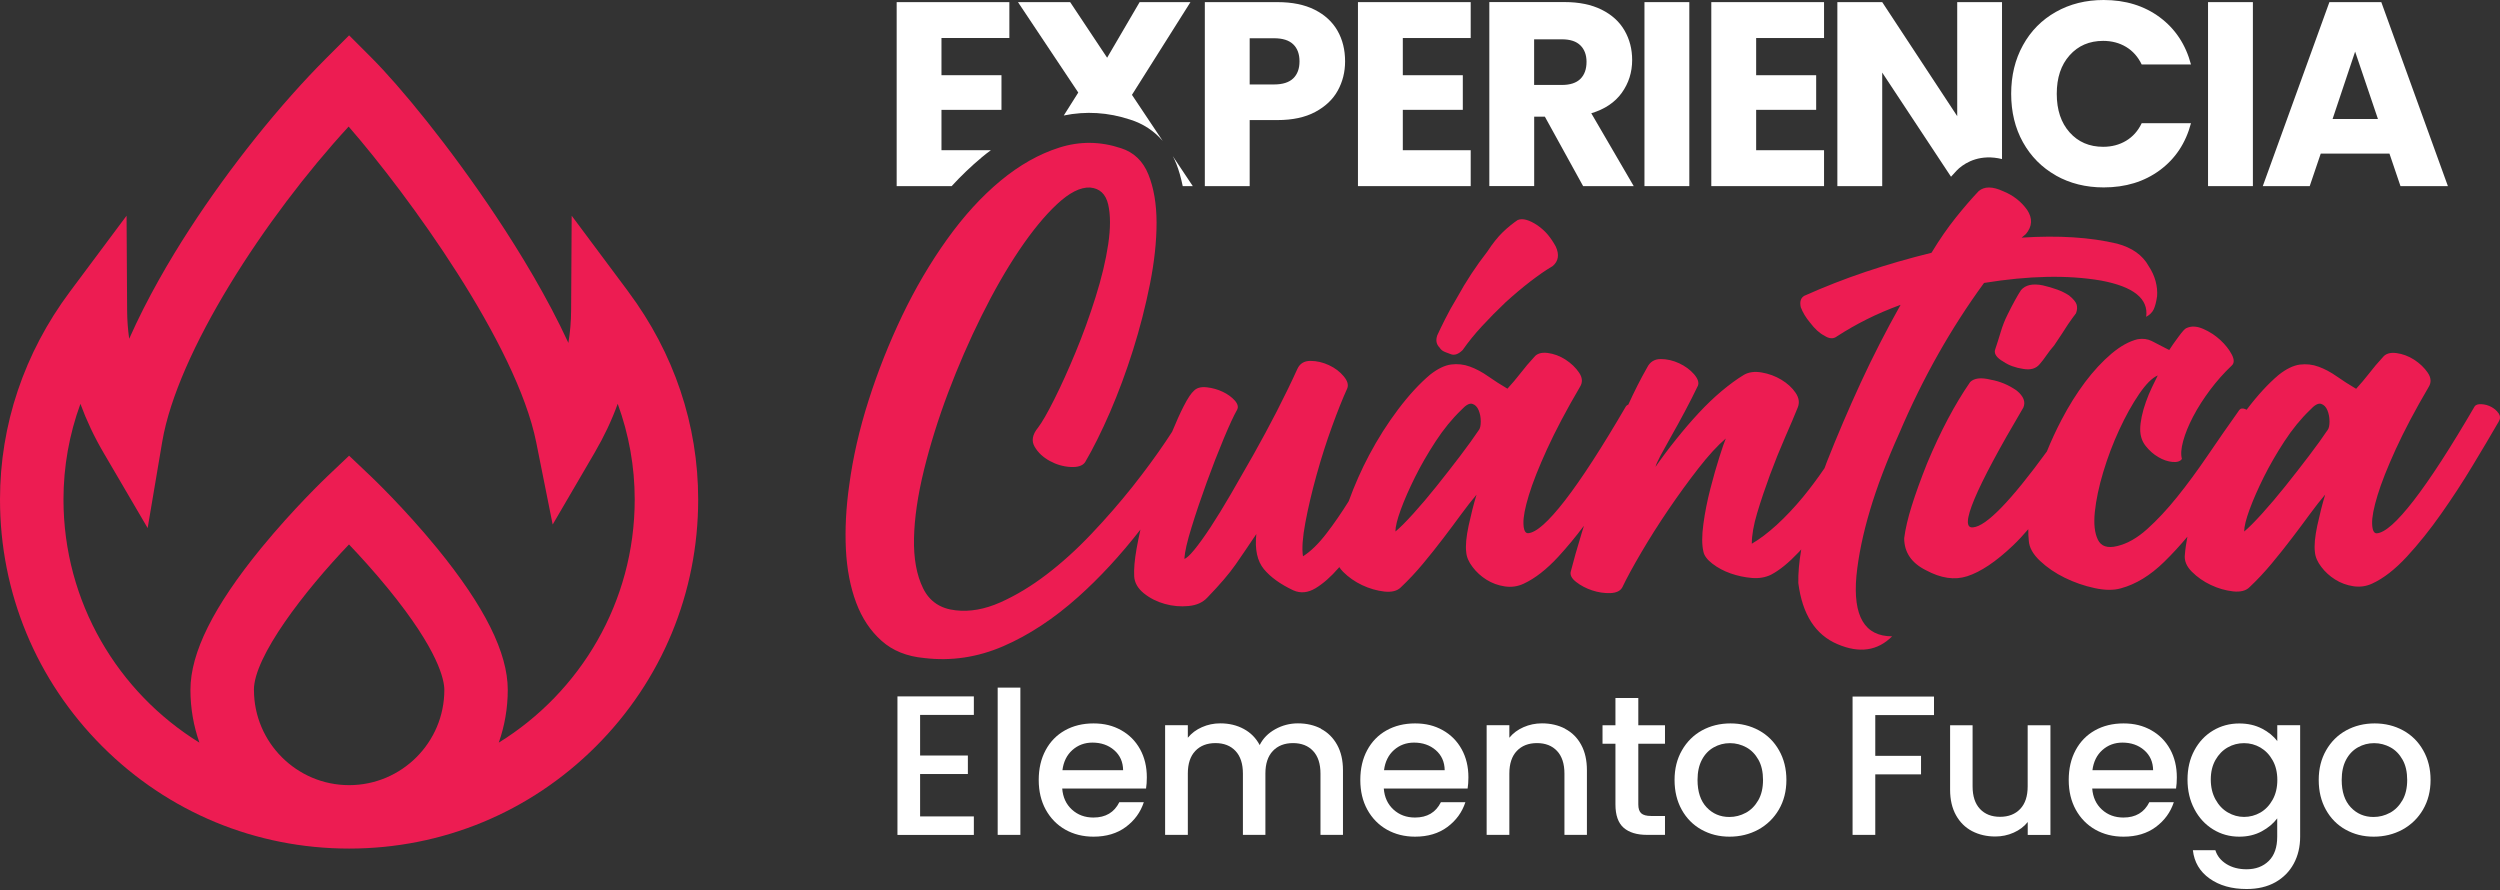 <svg xmlns="http://www.w3.org/2000/svg" width="219" height="78" viewBox="0 0 219 78" fill="none"><rect x="0" y="0" width="219" height="78" fill="#333333" stroke="none"/><path d="M80.601 62.626V66.183H84.785V67.804H80.601V71.518H85.309V73.14H78.617V61.004H85.309V62.626H80.601Z" fill="white"></path><path d="M89.385 60.235V73.135H87.397V60.235H89.385Z" fill="white"></path><path d="M100.389 69.074H93.05C93.109 69.843 93.393 70.455 93.902 70.921C94.412 71.386 95.039 71.616 95.784 71.616C96.852 71.616 97.606 71.171 98.052 70.274H100.198C99.909 71.156 99.38 71.881 98.62 72.444C97.861 73.008 96.915 73.292 95.788 73.292C94.872 73.292 94.049 73.086 93.319 72.675C92.594 72.263 92.026 71.68 91.609 70.93C91.198 70.181 90.992 69.314 90.992 68.324C90.992 67.335 91.193 66.467 91.595 65.718C91.996 64.968 92.56 64.39 93.285 63.983C94.01 63.577 94.843 63.371 95.788 63.371C96.734 63.371 97.503 63.567 98.214 63.964C98.924 64.361 99.473 64.914 99.87 65.63C100.266 66.345 100.462 67.168 100.462 68.099C100.462 68.461 100.438 68.785 100.394 69.074H100.389ZM98.385 67.472C98.375 66.742 98.111 66.154 97.601 65.713C97.092 65.272 96.455 65.052 95.7 65.052C95.014 65.052 94.427 65.272 93.942 65.703C93.457 66.134 93.162 66.727 93.069 67.472H98.385Z" fill="white"></path><path d="M115.718 63.846C116.316 64.159 116.786 64.625 117.129 65.242C117.472 65.859 117.644 66.604 117.644 67.471V73.135H115.674V67.765C115.674 66.908 115.459 66.246 115.028 65.786C114.597 65.325 114.009 65.095 113.269 65.095C112.529 65.095 111.936 65.325 111.5 65.786C111.064 66.246 110.849 66.903 110.849 67.765V73.135H108.879V67.765C108.879 66.908 108.664 66.246 108.233 65.786C107.801 65.325 107.213 65.095 106.474 65.095C105.734 65.095 105.141 65.325 104.705 65.786C104.269 66.246 104.054 66.903 104.054 67.765V73.135H102.064V63.527H104.054V64.625C104.377 64.228 104.793 63.919 105.293 63.699C105.793 63.478 106.327 63.366 106.895 63.366C107.664 63.366 108.345 63.527 108.953 63.856C109.56 64.184 110.021 64.649 110.349 65.267C110.638 64.684 111.094 64.223 111.711 63.88C112.328 63.537 112.99 63.366 113.7 63.366C114.454 63.366 115.131 63.523 115.733 63.836L115.718 63.846Z" fill="white"></path><path d="M128.559 69.074H121.22C121.279 69.843 121.563 70.455 122.073 70.921C122.582 71.386 123.209 71.616 123.954 71.616C125.022 71.616 125.776 71.171 126.222 70.274H128.368C128.079 71.156 127.55 71.881 126.791 72.444C126.031 73.008 125.086 73.292 123.959 73.292C123.043 73.292 122.22 73.086 121.49 72.675C120.765 72.263 120.196 71.68 119.78 70.93C119.368 70.181 119.163 69.314 119.163 68.324C119.163 67.335 119.363 66.467 119.765 65.718C120.167 64.968 120.73 64.39 121.455 63.983C122.18 63.577 123.013 63.371 123.959 63.371C124.904 63.371 125.674 63.567 126.384 63.964C127.094 64.361 127.643 64.914 128.04 65.63C128.437 66.345 128.633 67.168 128.633 68.099C128.633 68.461 128.608 68.785 128.564 69.074H128.559ZM126.555 67.472C126.546 66.742 126.281 66.154 125.772 65.713C125.262 65.272 124.625 65.052 123.871 65.052C123.185 65.052 122.597 65.272 122.112 65.703C121.627 66.134 121.333 66.727 121.24 67.472H126.555Z" fill="white"></path><path d="M137.108 63.846C137.706 64.159 138.176 64.625 138.51 65.242C138.848 65.859 139.014 66.604 139.014 67.471V73.135H137.045V67.765C137.045 66.908 136.829 66.246 136.398 65.786C135.967 65.325 135.379 65.095 134.639 65.095C133.899 65.095 133.307 65.325 132.871 65.786C132.435 66.246 132.219 66.903 132.219 67.765V73.135H130.23V63.527H132.219V64.625C132.542 64.228 132.959 63.919 133.463 63.699C133.968 63.478 134.507 63.366 135.075 63.366C135.83 63.366 136.506 63.523 137.108 63.836V63.846Z" fill="white"></path><path d="M143.516 65.154V70.47C143.516 70.832 143.6 71.087 143.771 71.244C143.943 71.4 144.227 71.479 144.633 71.479H145.853V73.135H144.285C143.389 73.135 142.703 72.924 142.228 72.508C141.753 72.091 141.513 71.41 141.513 70.47V65.154H140.381V63.532H141.513V61.142H143.516V63.532H145.853V65.154H143.516Z" fill="white"></path><path d="M149.043 72.675C148.308 72.263 147.734 71.68 147.318 70.93C146.902 70.181 146.691 69.314 146.691 68.324C146.691 67.335 146.906 66.482 147.338 65.728C147.769 64.973 148.357 64.39 149.096 63.983C149.841 63.577 150.669 63.371 151.59 63.371C152.511 63.371 153.339 63.577 154.084 63.983C154.828 64.39 155.416 64.973 155.843 65.728C156.274 66.482 156.489 67.349 156.489 68.324C156.489 69.299 156.269 70.166 155.828 70.921C155.387 71.675 154.784 72.258 154.025 72.675C153.266 73.086 152.423 73.292 151.507 73.292C150.591 73.292 149.782 73.086 149.047 72.675H149.043ZM152.937 71.2C153.383 70.955 153.746 70.588 154.025 70.103C154.304 69.618 154.441 69.02 154.441 68.324C154.441 67.629 154.309 67.036 154.04 66.556C153.77 66.075 153.417 65.708 152.977 65.468C152.536 65.228 152.06 65.1 151.546 65.1C151.032 65.1 150.561 65.223 150.125 65.468C149.689 65.713 149.341 66.075 149.087 66.556C148.832 67.036 148.704 67.629 148.704 68.324C148.704 69.358 148.969 70.156 149.498 70.72C150.027 71.283 150.694 71.567 151.492 71.567C152.002 71.567 152.482 71.445 152.932 71.2H152.937Z" fill="white"></path><path d="M169.418 61.019V62.641H164.274V66.212H168.282V67.834H164.274V73.135H162.285V61.019H169.413H169.418Z" fill="white"></path><path d="M179.618 63.533V73.14H177.629V72.008C177.316 72.405 176.904 72.714 176.399 72.939C175.895 73.165 175.356 73.277 174.788 73.277C174.033 73.277 173.357 73.12 172.754 72.807C172.157 72.493 171.686 72.028 171.344 71.411C171.001 70.793 170.829 70.049 170.829 69.181V63.533H172.799V68.883C172.799 69.745 173.014 70.401 173.445 70.862C173.876 71.322 174.464 71.553 175.204 71.553C175.944 71.553 176.537 71.322 176.973 70.862C177.409 70.401 177.624 69.745 177.624 68.883V63.533H179.613H179.618Z" fill="white"></path><path d="M190.617 69.074H183.278C183.337 69.843 183.621 70.455 184.13 70.921C184.64 71.386 185.267 71.616 186.012 71.616C187.08 71.616 187.834 71.171 188.28 70.274H190.426C190.137 71.156 189.608 71.881 188.848 72.444C188.089 73.008 187.143 73.292 186.017 73.292C185.1 73.292 184.277 73.086 183.547 72.675C182.822 72.263 182.254 71.68 181.838 70.93C181.426 70.181 181.22 69.314 181.22 68.324C181.22 67.335 181.421 66.467 181.823 65.718C182.225 64.968 182.788 64.39 183.513 63.983C184.238 63.577 185.071 63.371 186.017 63.371C186.962 63.371 187.731 63.567 188.442 63.964C189.152 64.361 189.701 64.914 190.098 65.63C190.494 66.345 190.69 67.168 190.69 68.099C190.69 68.461 190.666 68.785 190.622 69.074H190.617ZM188.613 67.472C188.603 66.742 188.339 66.154 187.829 65.713C187.32 65.272 186.683 65.052 185.928 65.052C185.242 65.052 184.655 65.272 184.17 65.703C183.685 66.134 183.391 66.727 183.297 67.472H188.613Z" fill="white"></path><path d="M198.137 63.817C198.71 64.116 199.161 64.483 199.489 64.924V63.528H201.493V73.292C201.493 74.174 201.307 74.963 200.934 75.653C200.562 76.344 200.023 76.888 199.323 77.285C198.617 77.681 197.779 77.877 196.804 77.877C195.501 77.877 194.423 77.574 193.561 76.961C192.699 76.349 192.214 75.521 192.096 74.478H194.066C194.218 74.977 194.541 75.379 195.031 75.688C195.526 75.996 196.114 76.148 196.799 76.148C197.603 76.148 198.25 75.903 198.744 75.418C199.239 74.928 199.484 74.223 199.484 73.292V71.69C199.146 72.141 198.691 72.523 198.117 72.831C197.544 73.14 196.888 73.292 196.158 73.292C195.32 73.292 194.556 73.081 193.865 72.655C193.174 72.229 192.625 71.636 192.229 70.877C191.827 70.117 191.626 69.255 191.626 68.29C191.626 67.325 191.827 66.472 192.229 65.728C192.63 64.983 193.174 64.405 193.865 63.993C194.556 63.582 195.32 63.376 196.158 63.376C196.902 63.376 197.559 63.523 198.137 63.822V63.817ZM199.082 66.6C198.808 66.11 198.451 65.742 198.01 65.483C197.569 65.228 197.093 65.1 196.579 65.1C196.065 65.1 195.589 65.223 195.148 65.473C194.708 65.723 194.35 66.09 194.076 66.57C193.801 67.055 193.664 67.624 193.664 68.285C193.664 68.946 193.801 69.529 194.076 70.029C194.35 70.529 194.708 70.911 195.158 71.171C195.604 71.43 196.079 71.562 196.579 71.562C197.079 71.562 197.569 71.435 198.01 71.18C198.451 70.926 198.808 70.548 199.082 70.058C199.357 69.564 199.494 68.986 199.494 68.324C199.494 67.663 199.357 67.085 199.082 66.6Z" fill="white"></path><path d="M205.471 72.675C204.736 72.263 204.163 71.68 203.747 70.93C203.33 70.181 203.12 69.314 203.12 68.324C203.12 67.335 203.335 66.482 203.766 65.728C204.197 64.973 204.785 64.39 205.525 63.983C206.27 63.577 207.098 63.371 208.019 63.371C208.94 63.371 209.768 63.577 210.512 63.983C211.257 64.39 211.845 64.973 212.271 65.728C212.702 66.482 212.918 67.349 212.918 68.324C212.918 69.299 212.697 70.166 212.257 70.921C211.816 71.675 211.213 72.258 210.454 72.675C209.694 73.086 208.852 73.292 207.936 73.292C207.019 73.292 206.211 73.086 205.476 72.675H205.471ZM209.366 71.2C209.812 70.955 210.174 70.588 210.454 70.103C210.733 69.618 210.87 69.02 210.87 68.324C210.87 67.629 210.738 67.036 210.468 66.556C210.199 66.075 209.846 65.708 209.405 65.468C208.964 65.228 208.489 65.1 207.975 65.1C207.46 65.1 206.99 65.223 206.554 65.468C206.118 65.713 205.77 66.075 205.515 66.556C205.261 67.036 205.133 67.629 205.133 68.324C205.133 69.358 205.398 70.156 205.927 70.72C206.456 71.283 207.122 71.567 207.921 71.567C208.43 71.567 208.91 71.445 209.361 71.2H209.366Z" fill="white"></path><path d="M55.037 25.544L50.079 18.896L50.03 27.19C50.025 28.146 49.947 29.096 49.79 30.037C47.943 26.034 45.538 22.085 43.47 18.974C39.37 12.806 35.029 7.545 32.545 5.061L30.581 3.096L28.616 5.061C24.496 9.181 20.106 14.668 16.579 20.116C14.864 22.761 12.89 26.127 11.317 29.674C11.2 28.851 11.141 28.023 11.136 27.19L11.087 18.896L6.129 25.544C2.116 30.919 0 37.214 0 43.754C0 51.921 3.18 59.603 8.956 65.379C14.732 71.155 22.414 74.335 30.581 74.335C38.748 74.335 46.429 71.155 52.206 65.379C57.982 59.603 61.161 51.921 61.161 43.754C61.161 37.214 59.045 30.919 55.037 25.549V25.544ZM22.242 60.436C22.242 57.521 26.637 51.809 30.571 47.693C31.536 48.707 32.766 50.055 33.99 51.554C38.444 57.002 38.924 59.584 38.924 60.441C38.924 65.041 35.181 68.779 30.585 68.779C25.99 68.779 22.247 65.036 22.247 60.441L22.242 60.436ZM43.691 65.056C44.2 63.611 44.48 62.053 44.48 60.431C44.48 57.183 42.456 53.127 38.292 48.026C35.431 44.528 32.609 41.844 32.491 41.731L30.581 39.918L28.67 41.731C28.552 41.844 25.73 44.528 22.869 48.026C18.705 53.122 16.682 57.178 16.682 60.431C16.682 62.053 16.961 63.606 17.47 65.056C10.327 60.647 5.561 52.744 5.561 43.754C5.561 40.879 6.065 38.057 7.045 35.377C7.579 36.832 8.25 38.258 9.068 39.654L12.934 46.258L14.208 38.713C15.535 30.86 23.207 19.067 30.541 11.087C35.749 17.073 45.254 30.125 46.978 38.767L48.414 45.949L52.108 39.624C52.916 38.238 53.587 36.822 54.111 35.372C55.091 38.052 55.601 40.874 55.601 43.754C55.601 52.749 50.829 60.647 43.691 65.056Z" fill="#ED1C52"></path><path d="M159.786 13.159H153.839V9.622H159.096V6.589H153.839V3.331H159.786V0.186H149.91V16.304H159.786V13.159Z" fill="white"></path><path d="M203.301 13.458H209.317L210.282 16.304H214.436L208.602 0.186H204.055L198.22 16.304H202.331L203.296 13.458H203.301ZM206.309 4.522L208.308 10.425H204.334L206.309 4.522Z" fill="white"></path><path d="M147.984 0.186H144.055V16.304H147.984V0.186Z" fill="white"></path><path d="M180.093 15.374C181.323 16.069 182.724 16.417 184.282 16.417C186.198 16.417 187.834 15.917 189.196 14.913C190.558 13.909 191.469 12.537 191.93 10.793H187.613C187.29 11.469 186.834 11.979 186.247 12.331C185.659 12.684 184.987 12.86 184.238 12.86C183.028 12.86 182.048 12.439 181.298 11.596C180.549 10.754 180.172 9.632 180.172 8.221C180.172 6.81 180.544 5.688 181.298 4.845C182.048 4.003 183.028 3.581 184.238 3.581C184.987 3.581 185.659 3.758 186.247 4.11C186.834 4.463 187.29 4.978 187.613 5.649H191.93C191.469 3.905 190.558 2.528 189.196 1.514C187.834 0.505 186.193 0 184.282 0C182.719 0 181.323 0.348 180.093 1.044C178.859 1.739 177.898 2.714 177.212 3.959C176.522 5.208 176.179 6.624 176.179 8.216C176.179 9.808 176.522 11.224 177.212 12.463C177.903 13.703 178.863 14.673 180.093 15.369V15.374Z" fill="white"></path><path d="M197.353 0.186H193.424V16.304H197.353V0.186Z" fill="white"></path><path d="M164.882 6.359L170.908 15.481C171.079 15.29 171.256 15.104 171.422 14.923L171.618 14.737C172.25 14.198 173.499 13.477 175.376 13.933V0.186H171.452V10.175L164.882 0.186H160.953V16.304H164.882V6.359Z" fill="white"></path><path d="M134.389 10.22H135.33L138.681 16.304H143.114L139.396 9.921C140.577 9.568 141.468 8.97 142.071 8.128C142.674 7.285 142.977 6.33 142.977 5.257C142.977 4.306 142.757 3.449 142.311 2.675C141.865 1.901 141.199 1.293 140.302 0.847C139.406 0.402 138.323 0.181 137.054 0.181H130.465V16.299H134.394V10.215L134.389 10.22ZM134.389 3.444H136.824C137.544 3.444 138.083 3.62 138.441 3.973C138.798 4.326 138.98 4.806 138.98 5.418C138.98 6.06 138.798 6.56 138.441 6.913C138.083 7.265 137.539 7.442 136.824 7.442H134.389V3.444Z" fill="white"></path><path d="M93.187 10.117C95.122 9.72 97.072 9.837 99.007 10.479C100.134 10.832 101.094 11.464 101.849 12.341L99.159 8.309L104.284 0.186H99.831L96.984 5.056L93.746 0.186H89.175L94.456 8.108L93.187 10.117Z" fill="white"></path><path d="M85.966 13.811C86.24 13.58 86.519 13.365 86.799 13.159H82.473V9.622H87.729V6.589H82.473V3.326H88.42V0.186H78.548V16.304H83.364C84.207 15.388 85.079 14.555 85.971 13.811H85.966Z" fill="white"></path><path d="M103.024 14.291C103.274 14.913 103.46 15.594 103.607 16.305H104.489L102.74 13.684C102.843 13.88 102.936 14.08 103.019 14.291H103.024Z" fill="white"></path><path d="M128.833 13.159H122.886V9.622H128.142V6.589H122.886V3.331H128.833V0.186H118.957V16.304H128.833V13.159Z" fill="white"></path><path d="M109.472 10.518H111.907C113.225 10.518 114.327 10.283 115.214 9.808C116.101 9.333 116.762 8.711 117.188 7.937C117.615 7.162 117.83 6.31 117.83 5.374C117.83 4.365 117.61 3.468 117.164 2.69C116.718 1.911 116.052 1.298 115.165 0.852C114.278 0.406 113.191 0.186 111.902 0.186H105.543V16.304H109.472V10.518ZM109.472 3.351H111.608C112.358 3.351 112.916 3.527 113.284 3.88C113.651 4.233 113.837 4.728 113.837 5.374C113.837 6.021 113.651 6.516 113.284 6.869C112.916 7.221 112.358 7.398 111.608 7.398H109.472V3.351Z" fill="white"></path><path d="M126.56 30.826C126.756 30.899 126.937 30.968 127.119 31.037C127.437 31.144 127.77 31.017 128.128 30.664C128.623 29.959 129.186 29.258 129.823 28.572C130.46 27.881 131.146 27.186 131.89 26.48C133.409 25.104 134.786 24.04 136.025 23.301C136.52 22.874 136.608 22.311 136.29 21.606C136.079 21.218 135.849 20.871 135.599 20.572C135.349 20.273 135.05 19.999 134.698 19.749C133.958 19.254 133.375 19.097 132.949 19.274C132.527 19.558 132.091 19.91 131.65 20.332C131.21 20.758 130.759 21.321 130.298 22.027C129.803 22.664 129.333 23.315 128.892 23.987C128.451 24.658 128.035 25.349 127.648 26.054C127.222 26.759 126.869 27.396 126.59 27.96C126.305 28.523 126.075 29.003 125.899 29.39C125.757 29.817 125.825 30.169 126.109 30.449C126.217 30.625 126.364 30.747 126.56 30.821V30.826Z" fill="#ED1C52"></path><path d="M163.814 44.685C164.431 42.618 165.288 40.364 166.386 37.929C168.434 33.123 170.908 28.744 173.803 24.785C177.727 24.148 181.132 24.079 184.033 24.574C186.894 25.103 188.221 26.166 188.006 27.754C188.324 27.578 188.545 27.357 188.667 27.092C188.79 26.828 188.888 26.451 188.961 25.951C188.995 25.53 188.951 25.084 188.829 24.628C188.706 24.168 188.501 23.727 188.221 23.305C187.692 22.35 186.771 21.698 185.468 21.346C183.102 20.782 180.309 20.606 177.095 20.817C177.164 20.748 177.228 20.694 177.281 20.66C177.335 20.625 177.394 20.572 177.468 20.503C178.031 19.832 178.07 19.126 177.575 18.382C177.046 17.642 176.336 17.093 175.454 16.741C174.533 16.319 173.828 16.319 173.333 16.741C172.696 17.412 172.025 18.191 171.319 19.073C170.614 19.954 169.903 20.978 169.198 22.144C167.184 22.639 165.259 23.198 163.422 23.815C161.585 24.432 159.801 25.133 158.067 25.907C157.748 26.083 157.641 26.421 157.748 26.916C157.925 27.377 158.189 27.817 158.542 28.239C158.968 28.802 159.39 29.194 159.816 29.405C160.242 29.689 160.61 29.704 160.928 29.459C161.741 28.93 162.604 28.435 163.525 27.974C164.441 27.514 165.435 27.092 166.493 26.701C165.22 28.964 164.054 31.242 162.995 33.535C161.937 35.833 160.948 38.145 160.027 40.477C159.958 40.663 159.899 40.83 159.831 41.011C159.218 41.907 158.586 42.76 157.935 43.549C157.175 44.47 156.406 45.278 155.632 45.989C154.853 46.694 154.128 47.243 153.457 47.63C153.457 46.89 153.614 45.989 153.932 44.925C154.25 43.867 154.623 42.76 155.044 41.614C155.47 40.467 155.911 39.37 156.367 38.326C156.827 37.283 157.195 36.411 157.479 35.705C157.655 35.279 157.592 34.848 157.293 34.407C156.994 33.966 156.578 33.584 156.048 33.265C155.519 32.947 154.946 32.736 154.324 32.629C153.707 32.521 153.182 32.594 152.761 32.839C152.124 33.226 151.473 33.706 150.801 34.27C150.13 34.833 149.469 35.47 148.812 36.175C148.156 36.881 147.504 37.64 146.853 38.454C146.196 39.267 145.589 40.08 145.025 40.893C145.06 40.717 145.212 40.384 145.476 39.884C145.741 39.389 146.059 38.816 146.431 38.16C146.804 37.508 147.191 36.798 147.597 36.038C148.004 35.279 148.381 34.529 148.739 33.785C148.847 33.501 148.729 33.167 148.396 32.78C148.058 32.393 147.627 32.075 147.098 31.825C146.569 31.58 146.03 31.453 145.481 31.453C144.932 31.453 144.535 31.703 144.29 32.193C143.707 33.216 143.159 34.304 142.639 35.446C142.556 35.475 142.483 35.524 142.439 35.583C140.317 39.223 138.534 41.976 137.084 43.848C135.634 45.719 134.556 46.674 133.85 46.709C133.605 46.709 133.468 46.425 133.454 45.861C133.434 45.298 133.596 44.465 133.929 43.372C134.262 42.28 134.796 40.933 135.521 39.345C136.246 37.758 137.206 35.935 138.407 33.888C138.652 33.501 138.627 33.084 138.328 32.643C138.029 32.202 137.628 31.82 137.138 31.502C136.643 31.183 136.124 30.992 135.575 30.919C135.026 30.85 134.629 30.973 134.384 31.291C133.958 31.752 133.561 32.217 133.194 32.697C132.822 33.172 132.444 33.623 132.052 34.049C131.45 33.697 130.886 33.334 130.357 32.962C129.828 32.589 129.299 32.31 128.765 32.114C128.236 31.918 127.687 31.859 127.124 31.928C126.56 32.001 125.938 32.3 125.267 32.829C124.346 33.608 123.42 34.613 122.484 35.852C121.549 37.092 120.701 38.424 119.942 39.855C119.246 41.168 118.653 42.515 118.149 43.901C117.526 44.901 116.88 45.846 116.208 46.718C115.503 47.639 114.812 48.311 114.141 48.732C114.033 48.061 114.107 47.071 114.352 45.763C114.597 44.455 114.925 43.069 115.332 41.604C115.738 40.139 116.189 38.723 116.684 37.366C117.178 36.004 117.619 34.902 118.006 34.054C118.149 33.736 118.051 33.373 117.712 32.967C117.374 32.56 116.943 32.232 116.414 31.987C115.885 31.742 115.346 31.614 114.797 31.614C114.249 31.614 113.872 31.845 113.656 32.305C113.093 33.545 112.48 34.794 111.829 36.068C111.172 37.342 110.501 38.586 109.815 39.806C109.124 41.026 108.463 42.182 107.826 43.279C107.189 44.377 106.596 45.337 106.052 46.17C105.504 47.003 105.029 47.664 104.622 48.159C104.215 48.654 103.921 48.918 103.75 48.953C103.784 48.35 103.995 47.424 104.387 46.17C104.774 44.916 105.215 43.608 105.71 42.251C106.204 40.889 106.699 39.62 107.194 38.434C107.689 37.248 108.076 36.411 108.36 35.916C108.502 35.671 108.438 35.397 108.174 35.093C107.909 34.794 107.557 34.534 107.116 34.324C106.675 34.113 106.204 33.981 105.71 33.927C105.215 33.873 104.842 33.971 104.597 34.221C104.352 34.431 104.049 34.882 103.696 35.573C103.378 36.19 103.039 36.945 102.677 37.822C102.501 38.091 102.324 38.365 102.133 38.65C101.266 39.938 100.286 41.271 99.194 42.652C98.096 44.029 96.906 45.401 95.617 46.758C94.329 48.12 93.011 49.31 91.668 50.334C90.326 51.358 88.974 52.171 87.617 52.774C86.255 53.377 84.957 53.607 83.722 53.465C82.38 53.323 81.424 52.681 80.861 51.529C80.298 50.383 80.028 48.923 80.067 47.159C80.102 45.396 80.395 43.397 80.939 41.173C81.488 38.948 82.194 36.685 83.061 34.387C83.928 32.09 84.898 29.856 85.976 27.685C87.053 25.51 88.156 23.59 89.287 21.909C90.419 20.234 91.522 18.886 92.599 17.882C93.677 16.878 94.637 16.388 95.485 16.427C96.332 16.5 96.862 16.99 97.077 17.911C97.288 18.832 97.288 19.998 97.077 21.409C96.867 22.825 96.494 24.369 95.965 26.049C95.436 27.729 94.853 29.336 94.216 30.87C93.579 32.408 92.962 33.775 92.359 34.975C91.757 36.175 91.281 37.008 90.929 37.464C90.434 38.067 90.336 38.62 90.635 39.135C90.934 39.649 91.375 40.06 91.958 40.379C92.541 40.697 93.148 40.874 93.785 40.908C94.422 40.942 94.843 40.8 95.059 40.482C95.764 39.282 96.489 37.822 97.234 36.112C97.974 34.397 98.645 32.589 99.248 30.679C99.85 28.773 100.34 26.848 100.732 24.902C101.119 22.957 101.315 21.164 101.315 19.523C101.315 17.882 101.075 16.466 100.6 15.285C100.124 14.1 99.316 13.336 98.189 12.978C96.386 12.38 94.593 12.361 92.81 12.924C91.027 13.487 89.302 14.462 87.641 15.839C85.981 17.216 84.418 18.93 82.953 20.978C81.488 23.026 80.18 25.255 79.029 27.656C77.882 30.061 76.897 32.531 76.089 35.073C75.276 37.616 74.713 40.09 74.394 42.49C74.11 44.47 74.017 46.341 74.1 48.11C74.188 49.879 74.492 51.441 75.002 52.798C75.511 54.16 76.256 55.272 77.226 56.135C78.196 57.002 79.44 57.502 80.964 57.644C83.33 57.928 85.638 57.58 87.882 56.61C90.125 55.64 92.315 54.2 94.451 52.289C96.318 50.623 98.135 48.659 99.904 46.39C99.772 46.968 99.659 47.522 99.566 48.051C99.39 49.041 99.321 49.854 99.355 50.491C99.39 51.054 99.674 51.549 100.203 51.975C100.732 52.401 101.344 52.71 102.03 52.901C102.721 53.097 103.417 53.156 104.122 53.087C104.828 53.019 105.376 52.769 105.763 52.348C106.856 51.216 107.689 50.246 108.252 49.433C108.816 48.619 109.418 47.737 110.055 46.782C109.913 48.125 110.133 49.148 110.716 49.854C111.299 50.559 112.157 51.177 113.289 51.711C113.925 51.995 114.577 51.931 115.248 51.525C115.919 51.118 116.591 50.525 117.262 49.751C117.281 49.727 117.301 49.702 117.321 49.678C117.414 49.82 117.521 49.957 117.659 50.094C118.134 50.569 118.692 50.961 119.329 51.26C119.966 51.559 120.608 51.745 121.264 51.819C121.916 51.892 122.406 51.765 122.719 51.446C123.391 50.809 124.037 50.123 124.655 49.379C125.272 48.639 125.865 47.894 126.428 47.154C126.992 46.415 127.516 45.714 127.991 45.063C128.466 44.411 128.917 43.838 129.343 43.338C129.093 44.151 128.868 45.053 128.652 46.042C128.442 47.032 128.368 47.811 128.442 48.374C128.476 48.801 128.662 49.232 129 49.673C129.333 50.114 129.74 50.486 130.22 50.785C130.695 51.084 131.229 51.28 131.812 51.368C132.395 51.456 132.954 51.378 133.483 51.128C134.473 50.667 135.477 49.883 136.506 48.771C137.27 47.938 138.02 47.037 138.754 46.057C138.691 46.258 138.627 46.459 138.568 46.655C138.142 48.051 137.828 49.173 137.613 50.02C137.505 50.339 137.657 50.657 138.064 50.976C138.47 51.294 138.936 51.539 139.47 51.716C139.999 51.892 140.528 51.97 141.057 51.956C141.586 51.936 141.939 51.77 142.115 51.451C142.502 50.638 143.061 49.614 143.786 48.379C144.511 47.145 145.305 45.891 146.172 44.617C147.039 43.343 147.911 42.143 148.793 41.011C149.675 39.879 150.468 39.017 151.179 38.414C151.071 38.664 150.885 39.203 150.62 40.031C150.356 40.864 150.091 41.79 149.827 42.814C149.562 43.838 149.356 44.862 149.219 45.886C149.077 46.91 149.077 47.723 149.219 48.325C149.288 48.678 149.552 49.031 150.013 49.384C150.473 49.736 151.002 50.02 151.6 50.231C152.203 50.442 152.82 50.574 153.457 50.628C154.094 50.682 154.657 50.584 155.152 50.339C155.892 49.952 156.695 49.295 157.562 48.379C157.636 48.301 157.714 48.213 157.788 48.13C157.602 49.232 157.513 50.221 157.533 51.079C157.886 53.832 159.037 55.62 160.977 56.434C162.883 57.247 164.475 57.017 165.749 55.743C163.343 55.743 162.305 53.979 162.623 50.442C162.8 48.678 163.196 46.758 163.814 44.69V44.685ZM129.554 37.66C129.128 38.297 128.584 39.056 127.913 39.938C127.241 40.82 126.551 41.707 125.845 42.589C125.14 43.47 124.459 44.274 123.802 44.999C123.146 45.724 122.626 46.243 122.239 46.562C122.239 46.136 122.396 45.494 122.715 44.627C123.033 43.759 123.449 42.819 123.959 41.79C124.468 40.766 125.071 39.722 125.762 38.664C126.453 37.606 127.202 36.685 128.015 35.906C128.402 35.485 128.721 35.303 128.971 35.377C129.216 35.45 129.402 35.632 129.529 35.935C129.652 36.234 129.715 36.562 129.715 36.915C129.715 37.268 129.662 37.518 129.559 37.655L129.554 37.66Z" fill="#ED1C52"></path><path d="M181.274 25.897C180.956 25.686 180.603 25.51 180.216 25.368C179.824 25.226 179.403 25.103 178.942 24.996C178.06 24.819 177.423 24.961 177.036 25.422C176.894 25.633 176.728 25.917 176.532 26.269C176.336 26.622 176.115 27.048 175.87 27.543C175.62 28.038 175.42 28.552 175.263 29.081C175.106 29.611 174.935 30.14 174.758 30.674C174.685 31.026 174.935 31.364 175.498 31.683C175.958 32.001 176.541 32.212 177.247 32.32C177.884 32.428 178.359 32.286 178.677 31.899C178.888 31.654 179.094 31.389 179.285 31.105C179.476 30.821 179.701 30.541 179.946 30.257C180.157 29.939 180.373 29.62 180.583 29.302C180.794 28.983 180.99 28.685 181.166 28.401C181.308 28.19 181.431 28.014 181.539 27.871C181.646 27.729 181.749 27.587 181.857 27.445C181.965 27.161 181.98 26.906 181.911 26.676C181.837 26.446 181.627 26.191 181.274 25.907V25.897Z" fill="#ED1C52"></path><path d="M218.875 36.205C218.719 35.975 218.503 35.789 218.239 35.647C217.974 35.505 217.69 35.426 217.391 35.407C217.092 35.387 216.886 35.451 216.784 35.593C214.662 39.233 212.879 41.986 211.429 43.858C209.979 45.729 208.901 46.684 208.195 46.719C207.95 46.719 207.813 46.434 207.798 45.871C207.779 45.308 207.941 44.475 208.274 43.382C208.607 42.29 209.141 40.943 209.866 39.355C210.591 37.768 211.551 35.945 212.752 33.898C212.996 33.511 212.972 33.094 212.673 32.653C212.374 32.212 211.973 31.83 211.483 31.512C210.988 31.193 210.469 31.002 209.92 30.929C209.371 30.86 208.974 30.983 208.729 31.301C208.303 31.762 207.906 32.227 207.539 32.707C207.166 33.182 206.789 33.633 206.397 34.059C205.795 33.706 205.231 33.344 204.702 32.972C204.173 32.599 203.644 32.32 203.11 32.124C202.581 31.928 202.032 31.869 201.469 31.938C200.905 32.011 200.283 32.31 199.612 32.839C198.691 33.618 197.765 34.623 196.829 35.862C196.819 35.872 196.815 35.887 196.805 35.896C196.761 35.877 196.717 35.852 196.672 35.833C196.442 35.745 196.276 35.769 196.168 35.911C195.212 37.254 194.287 38.586 193.385 39.914C192.484 41.236 191.592 42.452 190.71 43.544C189.828 44.641 188.951 45.577 188.089 46.351C187.222 47.13 186.35 47.625 185.468 47.836C184.62 48.046 184.052 47.86 183.773 47.277C183.489 46.694 183.401 45.881 183.508 44.837C183.616 43.794 183.861 42.628 184.248 41.339C184.635 40.051 185.106 38.816 185.654 37.631C186.203 36.445 186.776 35.416 187.379 34.529C187.981 33.648 188.525 33.099 189.02 32.888C188.878 33.172 188.711 33.515 188.515 33.922C188.319 34.329 188.143 34.755 187.986 35.196C187.829 35.637 187.702 36.068 187.614 36.494C187.526 36.92 187.482 37.288 187.482 37.606C187.482 38.17 187.638 38.66 187.957 39.061C188.275 39.468 188.648 39.796 189.069 40.041C189.49 40.291 189.907 40.428 190.313 40.467C190.72 40.502 190.994 40.413 191.136 40.203C191.029 39.816 191.063 39.291 191.244 38.64C191.421 37.988 191.71 37.273 192.116 36.494C192.523 35.715 193.018 34.941 193.601 34.162C194.184 33.383 194.811 32.678 195.482 32.041C195.727 31.83 195.737 31.502 195.506 31.061C195.276 30.62 194.943 30.194 194.502 29.787C194.061 29.381 193.557 29.052 192.993 28.807C192.43 28.562 191.935 28.543 191.509 28.753C191.401 28.788 191.171 29.043 190.818 29.523C190.465 29.998 190.201 30.38 190.024 30.664C189.353 30.311 188.839 30.047 188.486 29.87C188.133 29.694 187.727 29.64 187.266 29.714C186.526 29.89 185.757 30.316 184.959 30.987C184.165 31.659 183.396 32.492 182.651 33.476C181.911 34.466 181.22 35.568 180.584 36.788C180.108 37.699 179.682 38.62 179.305 39.551C176.145 43.887 173.994 46.101 172.848 46.194C171.54 46.371 173.005 42.873 177.247 35.7C177.458 35.206 177.267 34.711 176.664 34.216C175.959 33.721 175.199 33.403 174.386 33.261C173.539 33.05 172.936 33.119 172.583 33.471C171.241 35.416 169.987 37.783 168.821 40.57C168.257 41.986 167.807 43.23 167.469 44.308C167.13 45.386 166.91 46.332 166.807 47.145C166.807 48.38 167.444 49.32 168.713 49.952C170.021 50.658 171.221 50.834 172.319 50.481C173.519 50.094 174.861 49.193 176.346 47.777C176.816 47.331 177.252 46.851 177.678 46.356C177.678 46.704 177.683 47.042 177.722 47.356C177.757 47.958 178.085 48.546 178.702 49.129C179.32 49.712 180.045 50.207 180.878 50.614C181.705 51.02 182.573 51.319 183.474 51.515C184.376 51.711 185.145 51.721 185.782 51.539C187.09 51.187 188.354 50.417 189.569 49.232C190.279 48.541 190.96 47.797 191.617 47.013C191.519 47.542 191.435 48.066 191.396 48.571C191.327 49.1 191.528 49.604 192.004 50.08C192.479 50.555 193.037 50.947 193.674 51.245C194.311 51.544 194.953 51.73 195.609 51.804C196.261 51.877 196.751 51.75 197.064 51.432C197.736 50.795 198.382 50.109 199 49.364C199.617 48.624 200.21 47.88 200.773 47.14C201.336 46.4 201.861 45.7 202.336 45.048C202.811 44.397 203.262 43.823 203.688 43.324C203.438 44.137 203.213 45.038 202.997 46.028C202.787 47.017 202.713 47.797 202.787 48.36C202.821 48.786 203.007 49.217 203.345 49.658C203.678 50.099 204.085 50.471 204.565 50.77C205.04 51.069 205.569 51.265 206.152 51.353C206.735 51.441 207.294 51.363 207.823 51.113C208.813 50.653 209.817 49.869 210.846 48.757C211.87 47.645 212.869 46.4 213.839 45.019C214.809 43.642 215.73 42.236 216.592 40.805C217.46 39.375 218.224 38.077 218.9 36.91C219.042 36.666 219.032 36.425 218.875 36.195V36.205ZM203.904 37.66C203.477 38.297 202.934 39.056 202.262 39.938C201.591 40.82 200.9 41.707 200.195 42.589C199.489 43.471 198.808 44.274 198.152 44.999C197.496 45.724 196.976 46.243 196.589 46.562C196.589 46.136 196.746 45.494 197.064 44.627C197.383 43.76 197.799 42.819 198.309 41.79C198.818 40.766 199.421 39.723 200.112 38.664C200.802 37.606 201.552 36.685 202.365 35.906C202.752 35.485 203.071 35.304 203.321 35.377C203.566 35.451 203.752 35.632 203.879 35.936C204.002 36.234 204.065 36.563 204.065 36.915C204.065 37.268 204.011 37.518 203.909 37.655L203.904 37.66Z" fill="#ED1C52"></path></svg>